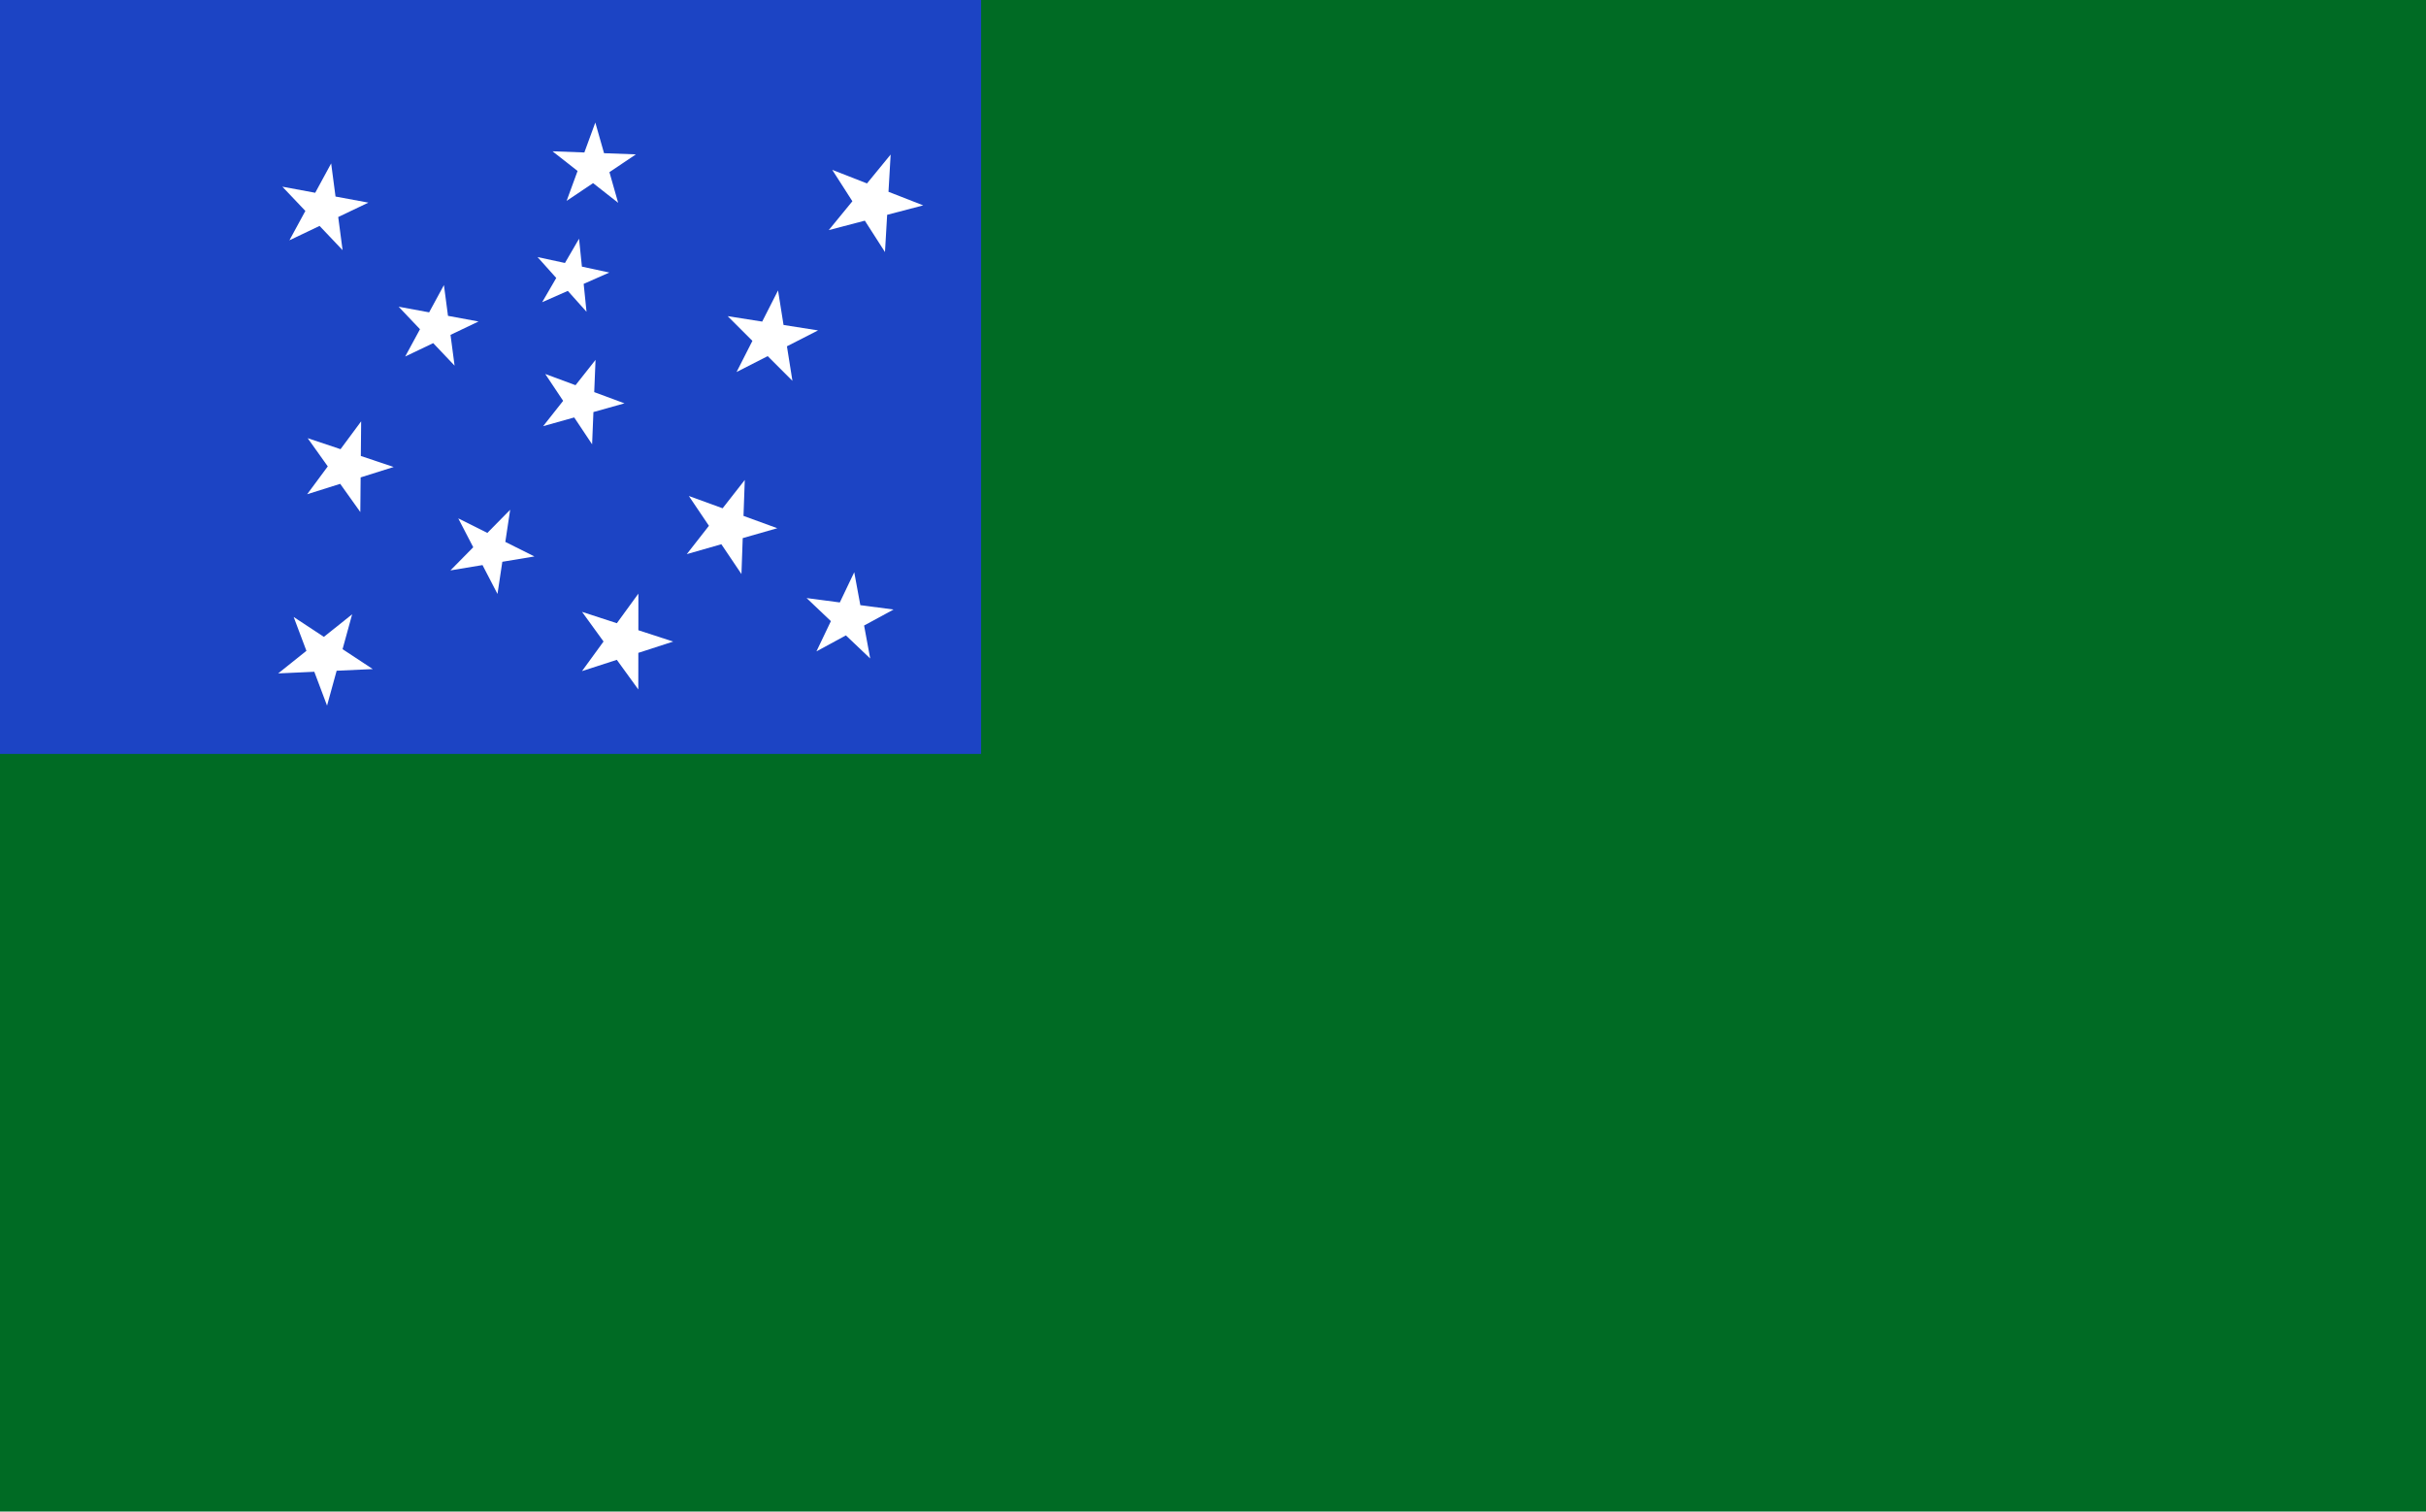 <?xml version="1.0" encoding="UTF-8"?>
<svg id="Flag_of_the_Vermont_Republic" xmlns="http://www.w3.org/2000/svg" viewBox="0 0 6300 3925">
  <defs>
    <style>
      .cls-1 {
        fill: #fff;
      }

      .cls-2 {
        fill: #006b24;
      }

      .cls-3 {
        fill: #1c44c4;
      }
    </style>
  </defs>
  <rect class="cls-2" y="0" width="6300" height="3925"/>
  <rect class="cls-3" y="0" width="2547.86" height="1957.68"/>
  <path class="cls-1" d="m914.46,1595.09l-16.51,13.2-56.88,45.46-78.46-51.68,33.11,87.92-73.38,58.65,93.84-4.31,33.1,87.92,24.91-90.58,93.84-4.31-78.47-51.67,24.91-90.59Z"/>
  <path class="cls-1" d="m1657.82,1541.44l-12.44,17.09-43.5,59.76-90.36-29.46,55.8,76.95-55.94,76.84,90.41-29.28,55.8,76.93.08-95.04,90.42-29.29-90.35-29.45.07-95.05Z"/>
  <path class="cls-1" d="m2218.36,1485.84l-9.1,19.08-28.38,59.44-86.26-11.39,63.09,59.92-37.5,78.51,76.49-41.49,63.08,59.92-15.82-85.56,76.48-41.49-86.26-11.38-15.82-85.55Z"/>
  <path class="cls-1" d="m1324.86,1323.64l-14.84,15.06-44.43,45.11-75.52-37.78,38.89,74.96-59.25,60.16,83.3-13.84,38.9,74.96,12.58-83.51,83.3-13.84-75.52-37.77,12.58-83.51Z"/>
  <path class="cls-1" d="m937.87,1094.05l-12.58,16.98-40.99,55.33-85.33-28.59,52.23,73.28-53.57,72.32,85.84-27.03,52.23,73.3.83-89.99,85.83-27.03-85.34-28.59.84-89.99Z"/>
  <path class="cls-1" d="m1934.08,1246.32l-13.51,17.27-44.02,56.28-87.73-31.97,52.18,77.43-57.53,73.57,89.78-25.7,52.18,77.45,3.31-93.33,89.77-25.7-87.74-31.98,3.31-93.32Z"/>
  <path class="cls-1" d="m1546.55,934.46l-13.11,16.59-38.87,49.18-78.62-29.12,46.47,69.75-51.97,65.76,80.7-22.64,46.47,69.76,3.41-83.76,80.7-22.64-78.6-29.12,3.4-83.75Z"/>
  <path class="cls-1" d="m2020.48,754.16l-9.59,18.84-31.57,62.07-89.65-14.13,64.23,64.14-41.15,80.92,80.84-41.27,64.24,64.14-14.27-89.65,80.84-41.27-89.65-14.13-14.27-89.65Z"/>
  <path class="cls-1" d="m1152.85,740.22l-10.08,18.58-28.36,52.27-79.26-14.65,55.52,58.44-38.44,70.87,72.74-34.73,55.52,58.45-10.56-79.91,72.75-34.73-79.28-14.67-10.56-79.92Z"/>
  <path class="cls-1" d="m1503.71,619.91l-36.59,62.96-71.19-15.35,48.58,54.26-36.59,62.96,66.61-29.43,48.58,54.27-7.4-72.45,66.61-29.43-71.19-15.35-7.4-72.44Z"/>
  <path class="cls-1" d="m859.99,424.31l-41.41,76.26-85.32-15.8,59.74,62.94-41.41,76.26,78.32-37.36,59.74,62.94-11.34-86.03,78.33-37.37-85.33-15.8-11.33-86.03Z"/>
  <path class="cls-1" d="m2312.87,401.34l-13.4,16.35-48,58.6-90.24-35.24,52.3,81.54-61.39,74.95,93.72-24.55,52.31,81.55,5.62-96.71,93.71-24.55-90.24-35.23,5.62-96.73Z"/>
  <path class="cls-1" d="m1545.95,318.21l-28.47,77.71-82.7-3.07,65.12,51.09-28.47,77.71,68.71-46.13,65.11,51.1-22.64-79.61,68.71-46.14-82.7-3.07-22.65-79.59Z"/>
</svg>